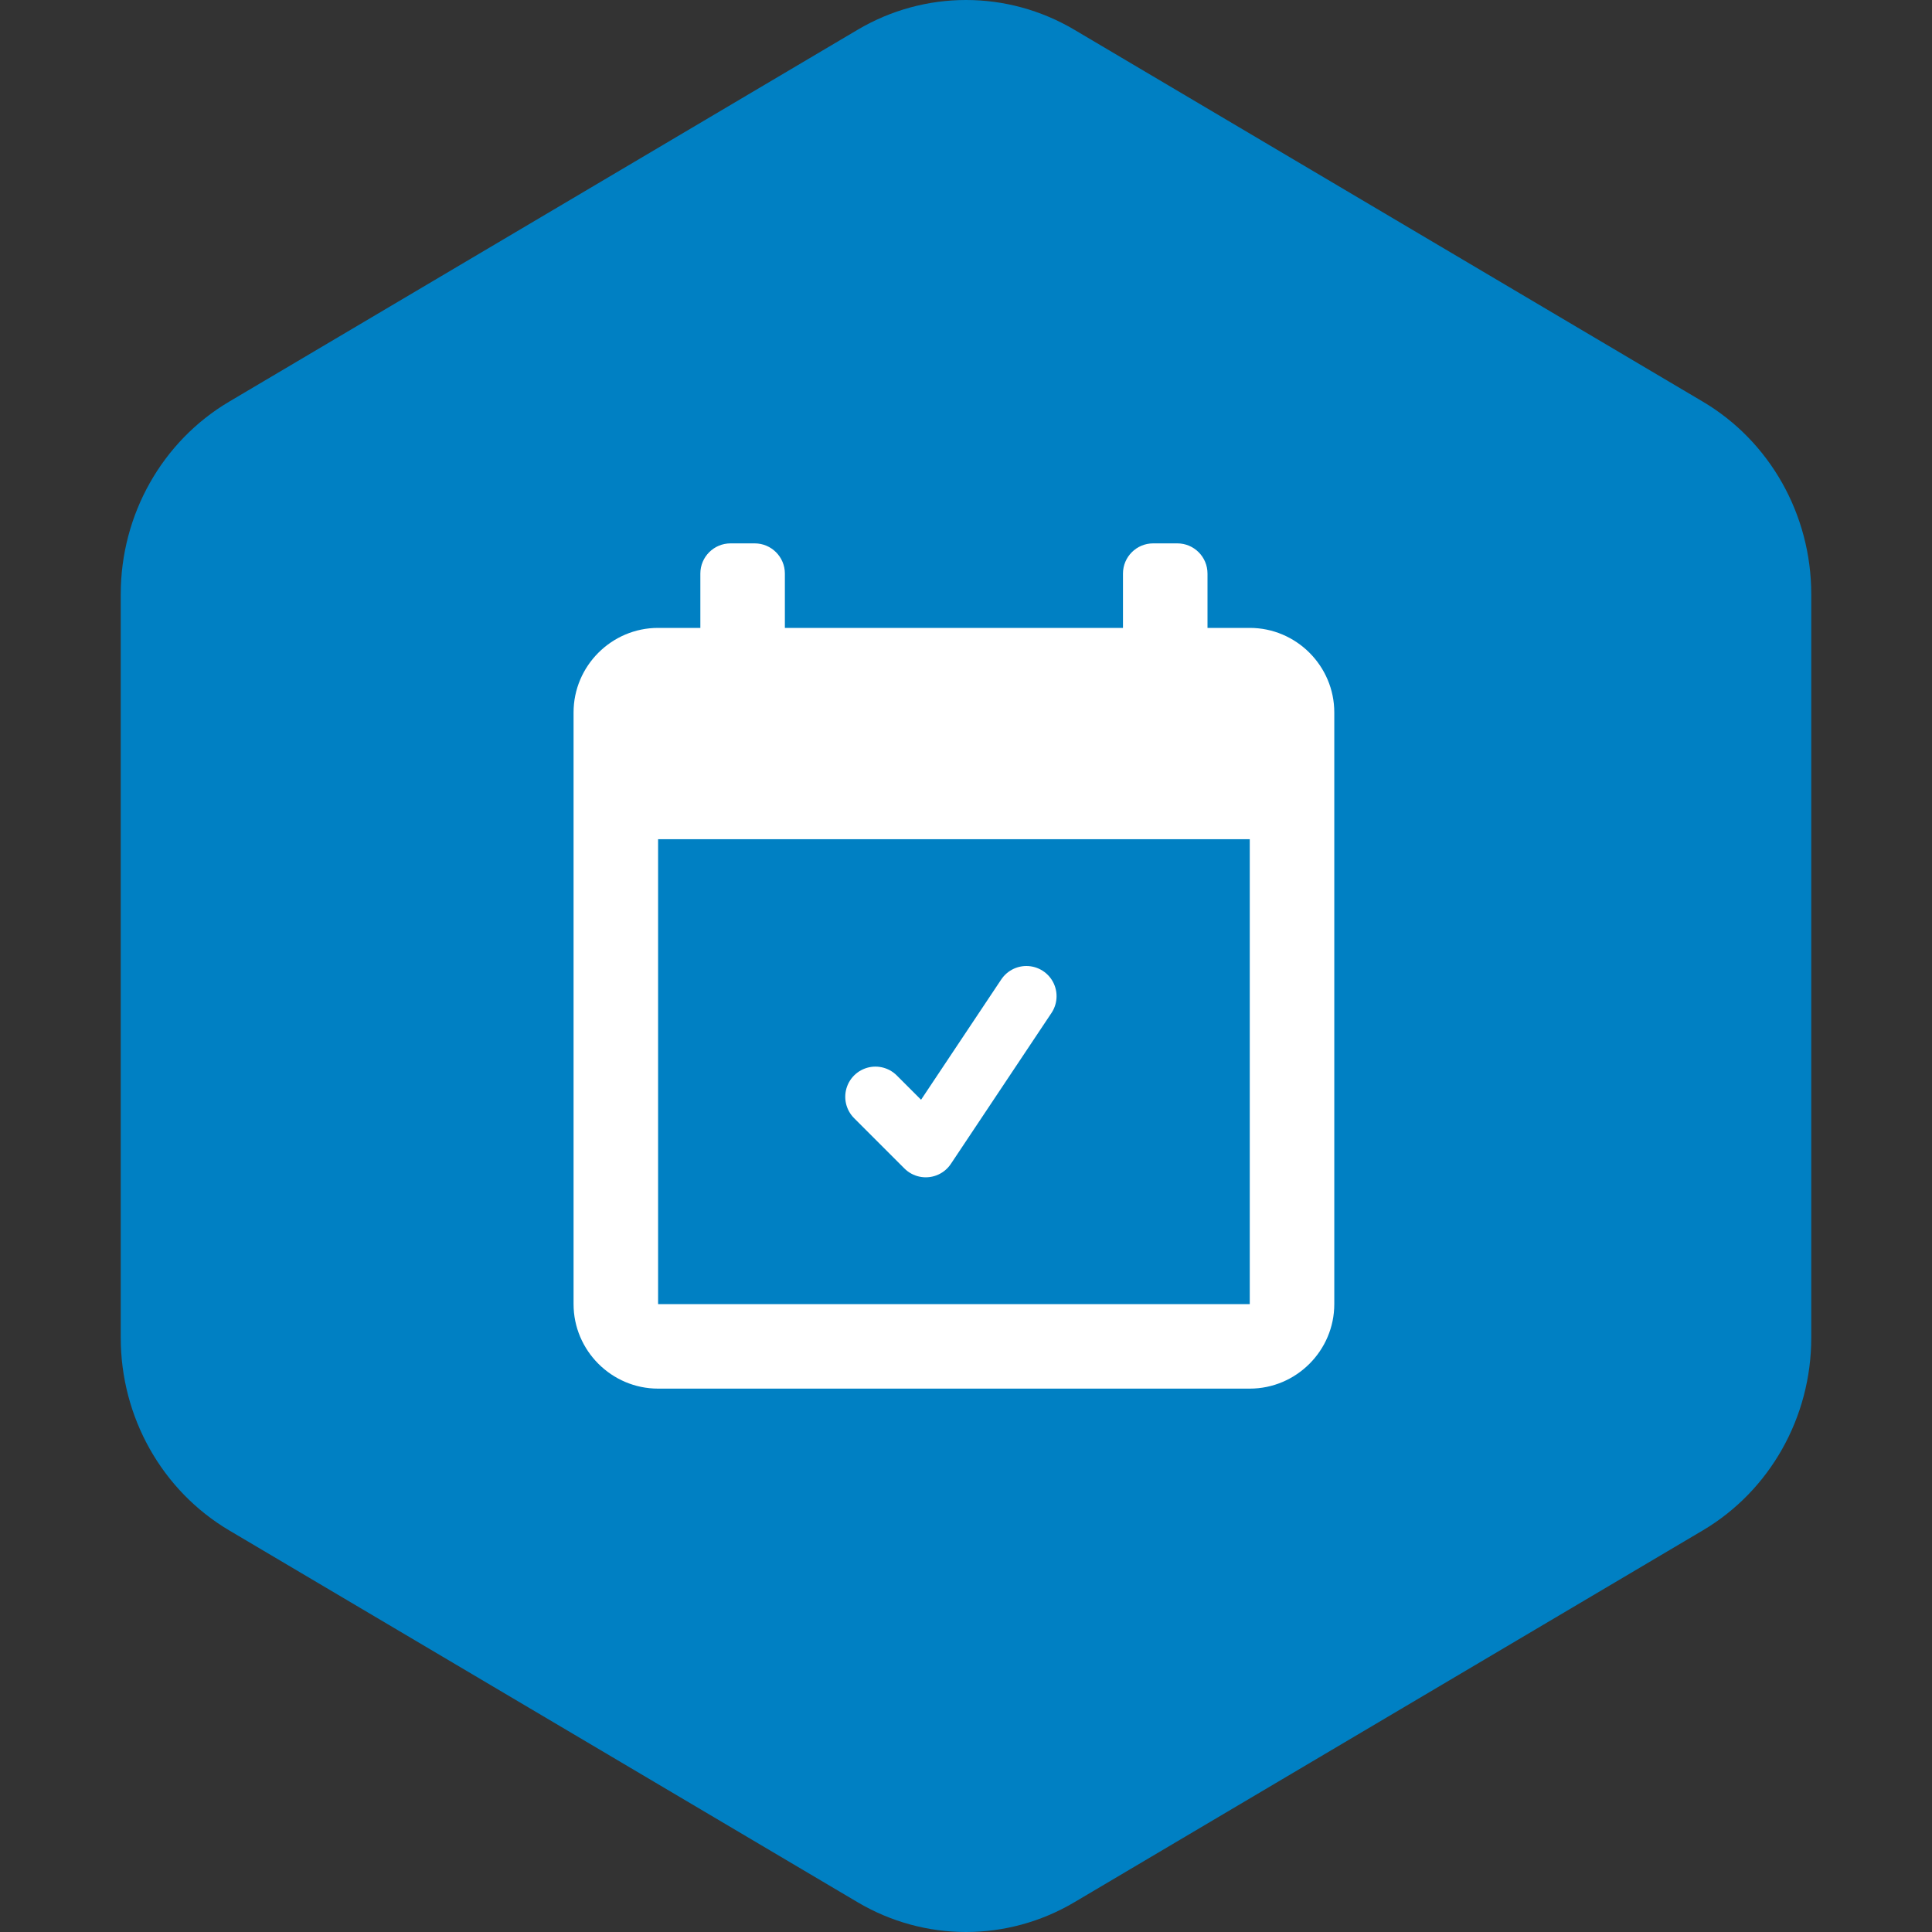 <svg width="64" height="64" viewBox="0 0 64 64" fill="none" xmlns="http://www.w3.org/2000/svg">
<rect x="0" y="0" width="64" height="64" fill="#333333" stroke="none"/>
<path d="M28.408 0.987C30.631 -0.329 33.369 -0.329 35.592 0.987L56.408 13.305C58.631 14.62 60 17.051 60 19.682V44.318C60 46.949 58.631 49.38 56.408 50.696L35.592 63.013C33.369 64.329 30.631 64.329 28.408 63.013L7.592 50.696C5.369 49.38 4 46.949 4 44.318V19.682C4 17.051 5.369 14.62 7.592 13.305L28.408 0.987Z" fill="#0080C3"/>
<path fill-rule="evenodd" clip-rule="evenodd" d="M41.4 20.8H40V19C40 18.448 39.552 18 39 18H38.2C37.648 18 37.2 18.448 37.2 19V20.8H26V19C26 18.448 25.552 18 25 18H24.2C23.648 18 23.2 18.448 23.2 19V20.8H21.8C20.26 20.8 19 22.06 19 23.6V43.2C19 44.74 20.26 46 21.8 46H41.4C42.94 46 44.2 44.74 44.2 43.2V23.6C44.2 22.06 42.94 20.8 41.4 20.8ZM41.4 43.2H21.8V27.8H41.4V43.2Z" fill="white"/>
<path d="M29 36.333L30.667 38L34 33" stroke="white" stroke-width="2" stroke-linecap="round" stroke-linejoin="round"/>
</svg>
